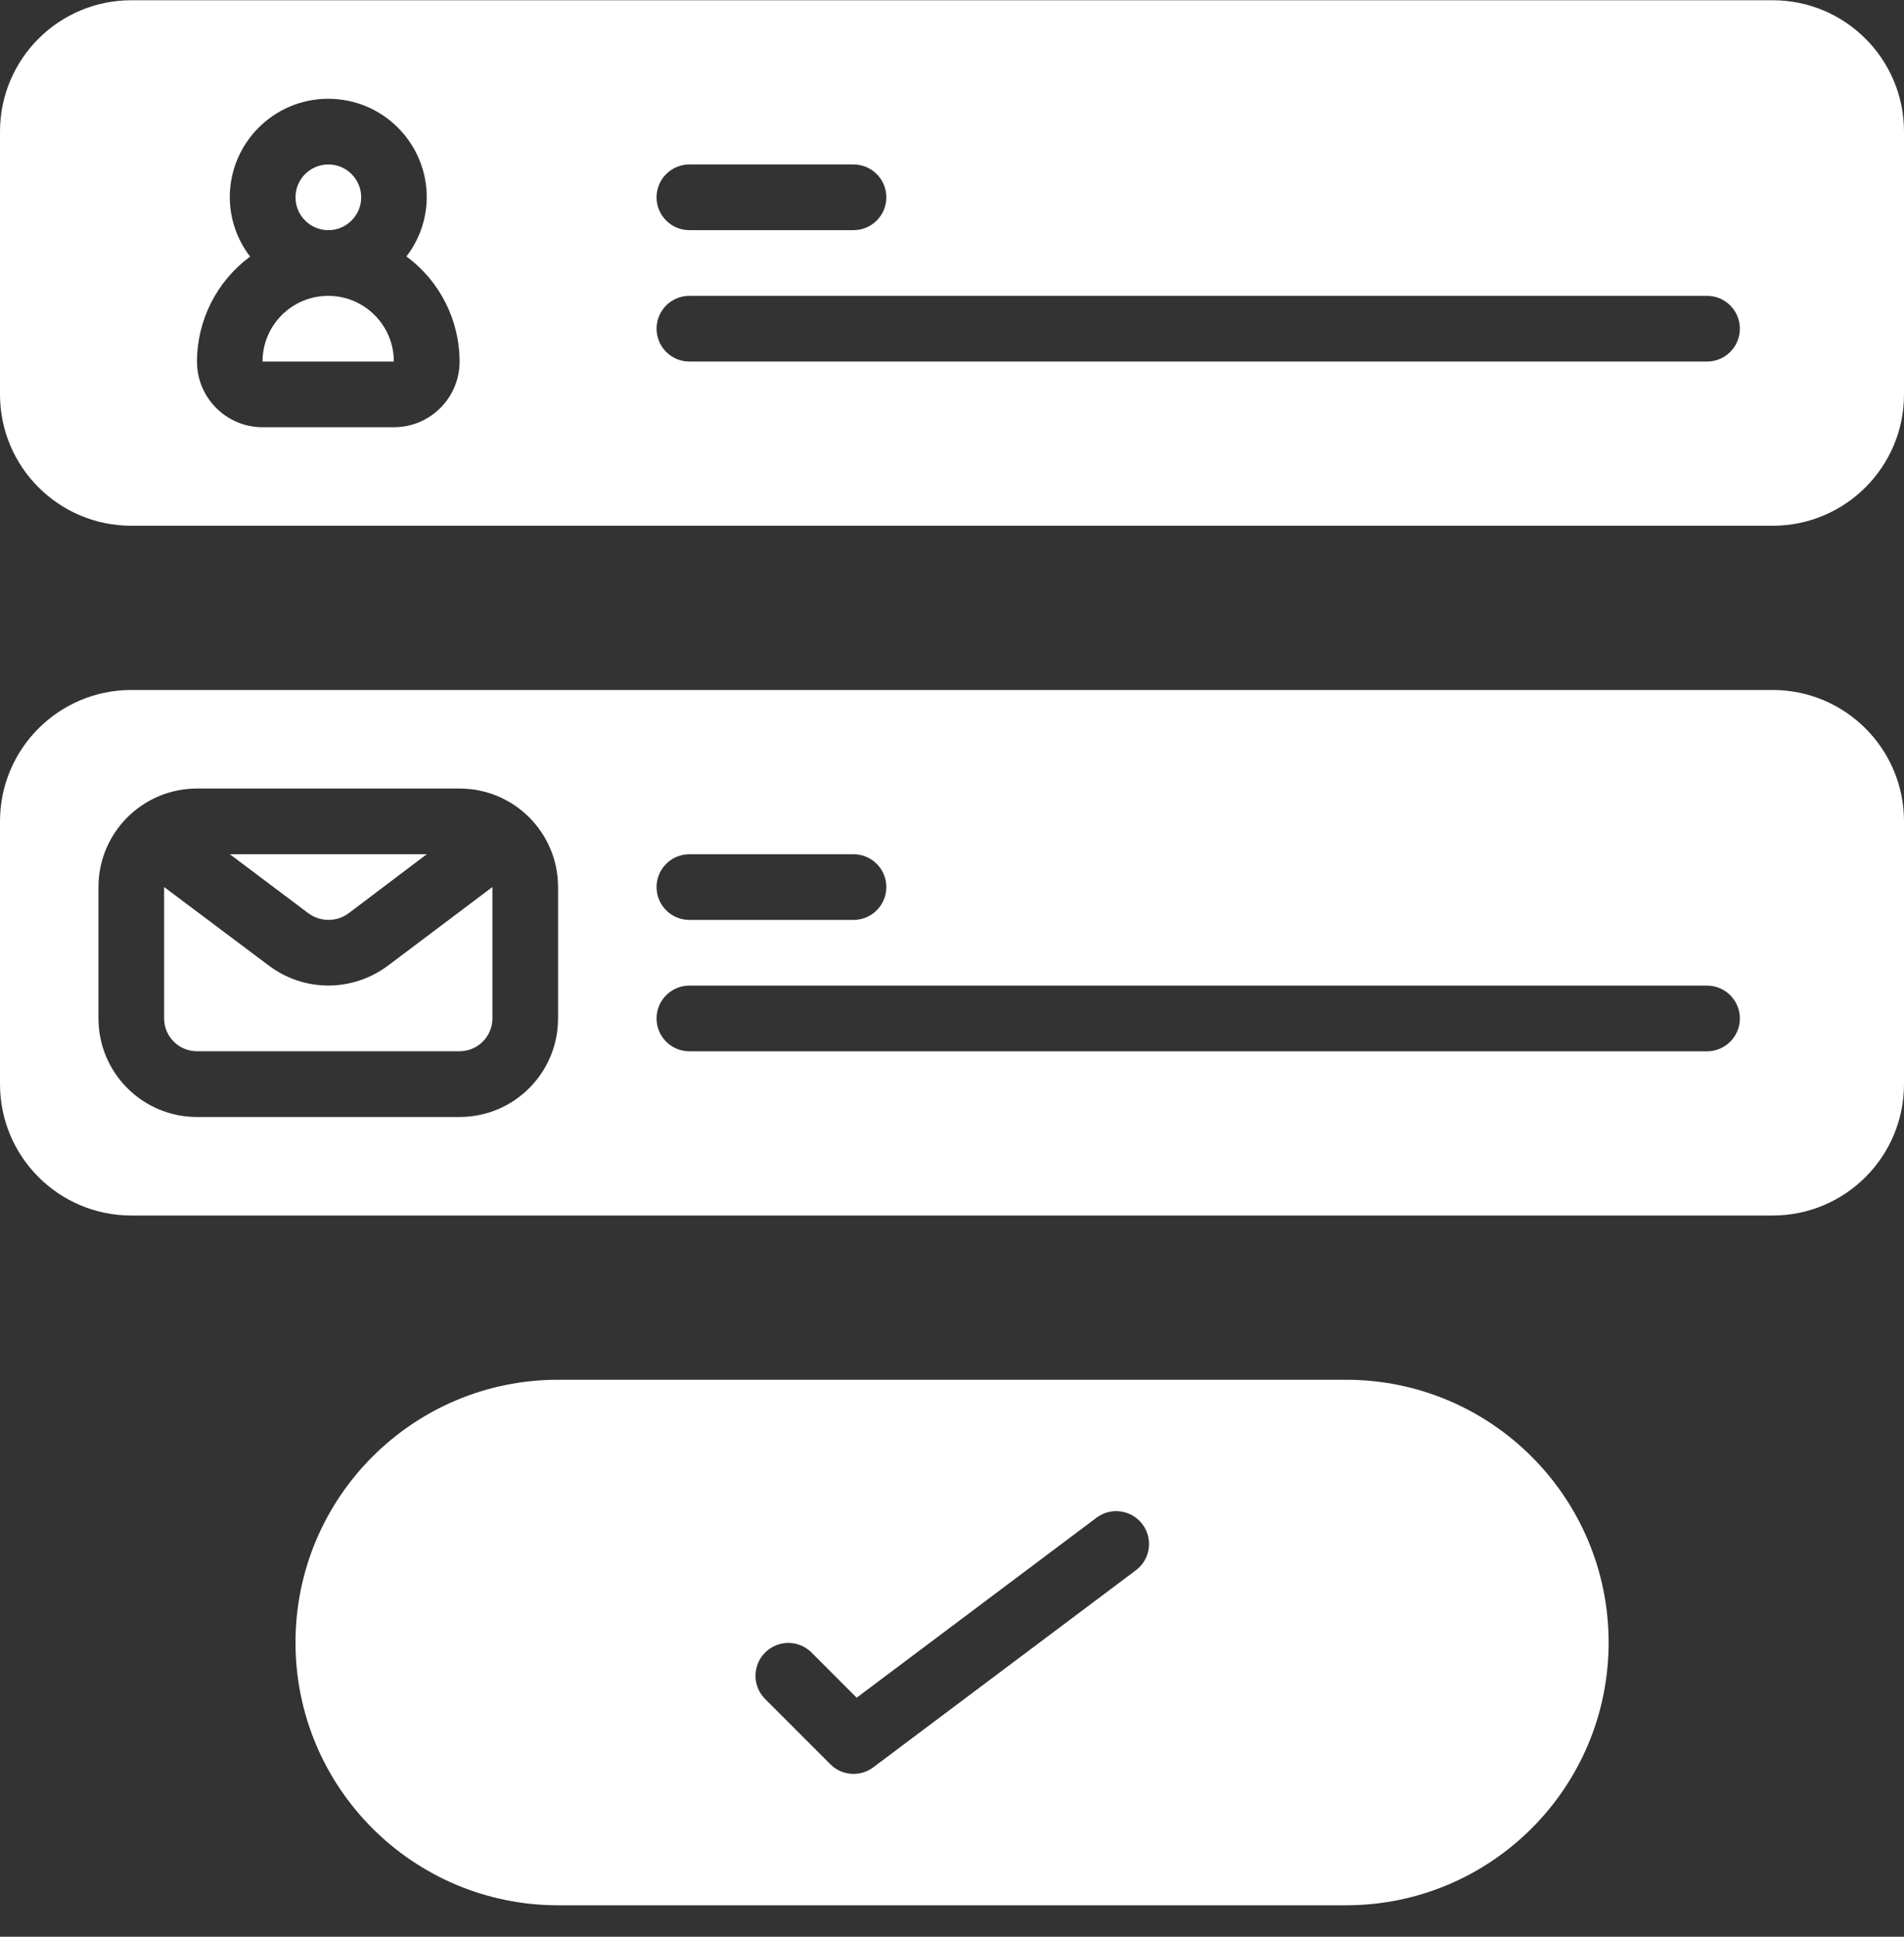 <svg width="60" height="61" viewBox="0 0 60 61" fill="none" xmlns="http://www.w3.org/2000/svg">
<rect x="0" y="0" width="60" height="61" fill="#333333" stroke="none"/>
<path d="M42.416 43.457H17.588C13.018 43.457 9.312 47.162 9.312 51.733C9.312 56.304 13.018 60.009 17.588 60.009H42.416C46.987 60.009 50.692 56.303 50.692 51.733C50.692 47.162 46.987 43.457 42.416 43.457ZM35.795 49.457L27.519 55.664C27.108 55.973 26.531 55.932 26.167 55.568L24.098 53.499C23.706 53.093 23.712 52.448 24.111 52.049C24.51 51.65 25.155 51.644 25.561 52.036L26.996 53.471L34.554 47.802C35.011 47.459 35.659 47.552 36.002 48.009C36.345 48.466 36.252 49.114 35.795 49.457Z" fill="white"/>
<path d="M55.862 21.732H4.138C1.853 21.732 0 23.585 0 25.87V34.146C0 36.432 1.853 38.284 4.138 38.284H55.862C58.147 38.284 60 36.432 60 34.146V25.87C60 23.585 58.147 21.732 55.862 21.732ZM21.724 26.905H26.896C27.468 26.905 27.931 27.368 27.931 27.939C27.931 28.511 27.468 28.974 26.896 28.974H21.724C21.153 28.974 20.69 28.511 20.69 27.939C20.69 27.368 21.153 26.905 21.724 26.905ZM17.586 32.077C17.586 33.791 16.197 35.181 14.483 35.181H6.207C4.493 35.181 3.103 33.791 3.103 32.077V27.939C3.103 26.225 4.493 24.836 6.207 24.836H14.483C16.197 24.836 17.586 26.225 17.586 27.939V32.077H17.586ZM53.793 33.112H21.724C21.153 33.112 20.69 32.649 20.69 32.077C20.69 31.506 21.153 31.043 21.724 31.043H53.793C54.364 31.043 54.828 31.506 54.828 32.077C54.828 32.649 54.364 33.112 53.793 33.112Z" fill="white"/>
<path fill-rule="evenodd" clip-rule="evenodd" d="M10.344 31.041C9.673 31.04 9.02 30.822 8.482 30.42L5.172 27.938V32.075C5.172 32.647 5.635 33.11 6.206 33.11H14.482C15.054 33.11 15.517 32.647 15.517 32.075V27.938L12.218 30.42C11.676 30.822 11.019 31.04 10.344 31.041Z" fill="white"/>
<path fill-rule="evenodd" clip-rule="evenodd" d="M10.984 28.766L13.449 26.904H7.242L9.72 28.766C10.096 29.042 10.608 29.042 10.984 28.766Z" fill="white"/>
<path fill-rule="evenodd" clip-rule="evenodd" d="M10.342 9.318C9.2 9.318 8.273 10.245 8.273 11.387H12.411C12.411 10.245 11.485 9.318 10.342 9.318Z" fill="white"/>
<path d="M10.347 7.249C10.918 7.249 11.382 6.786 11.382 6.214C11.382 5.643 10.918 5.18 10.347 5.18C9.776 5.18 9.312 5.643 9.312 6.214C9.312 6.786 9.776 7.249 10.347 7.249Z" fill="white"/>
<path d="M55.862 0.008H4.138C1.853 0.008 0 1.86 0 4.146V12.422C0 14.707 1.853 16.559 4.138 16.559H55.862C58.147 16.559 60 14.707 60 12.422V4.146C60 1.86 58.147 0.008 55.862 0.008V0.008ZM21.724 5.18H26.896C27.468 5.18 27.931 5.643 27.931 6.215C27.931 6.786 27.468 7.249 26.896 7.249H21.724C21.153 7.249 20.69 6.786 20.69 6.215C20.69 5.643 21.153 5.18 21.724 5.18ZM12.414 13.456H8.276C7.133 13.456 6.207 12.53 6.207 11.387C6.21 10.082 6.832 8.856 7.882 8.082C7.469 7.547 7.244 6.891 7.241 6.215C7.241 4.501 8.631 3.111 10.345 3.111C12.059 3.111 13.448 4.501 13.448 6.215C13.445 6.889 13.22 7.543 12.808 8.077C13.86 8.852 14.481 10.081 14.483 11.387C14.483 12.53 13.556 13.456 12.414 13.456ZM53.793 11.387H21.724C21.153 11.387 20.69 10.924 20.69 10.352C20.69 9.781 21.153 9.318 21.724 9.318H53.793C54.364 9.318 54.828 9.781 54.828 10.352C54.828 10.924 54.364 11.387 53.793 11.387Z" fill="white"/>
</svg>
